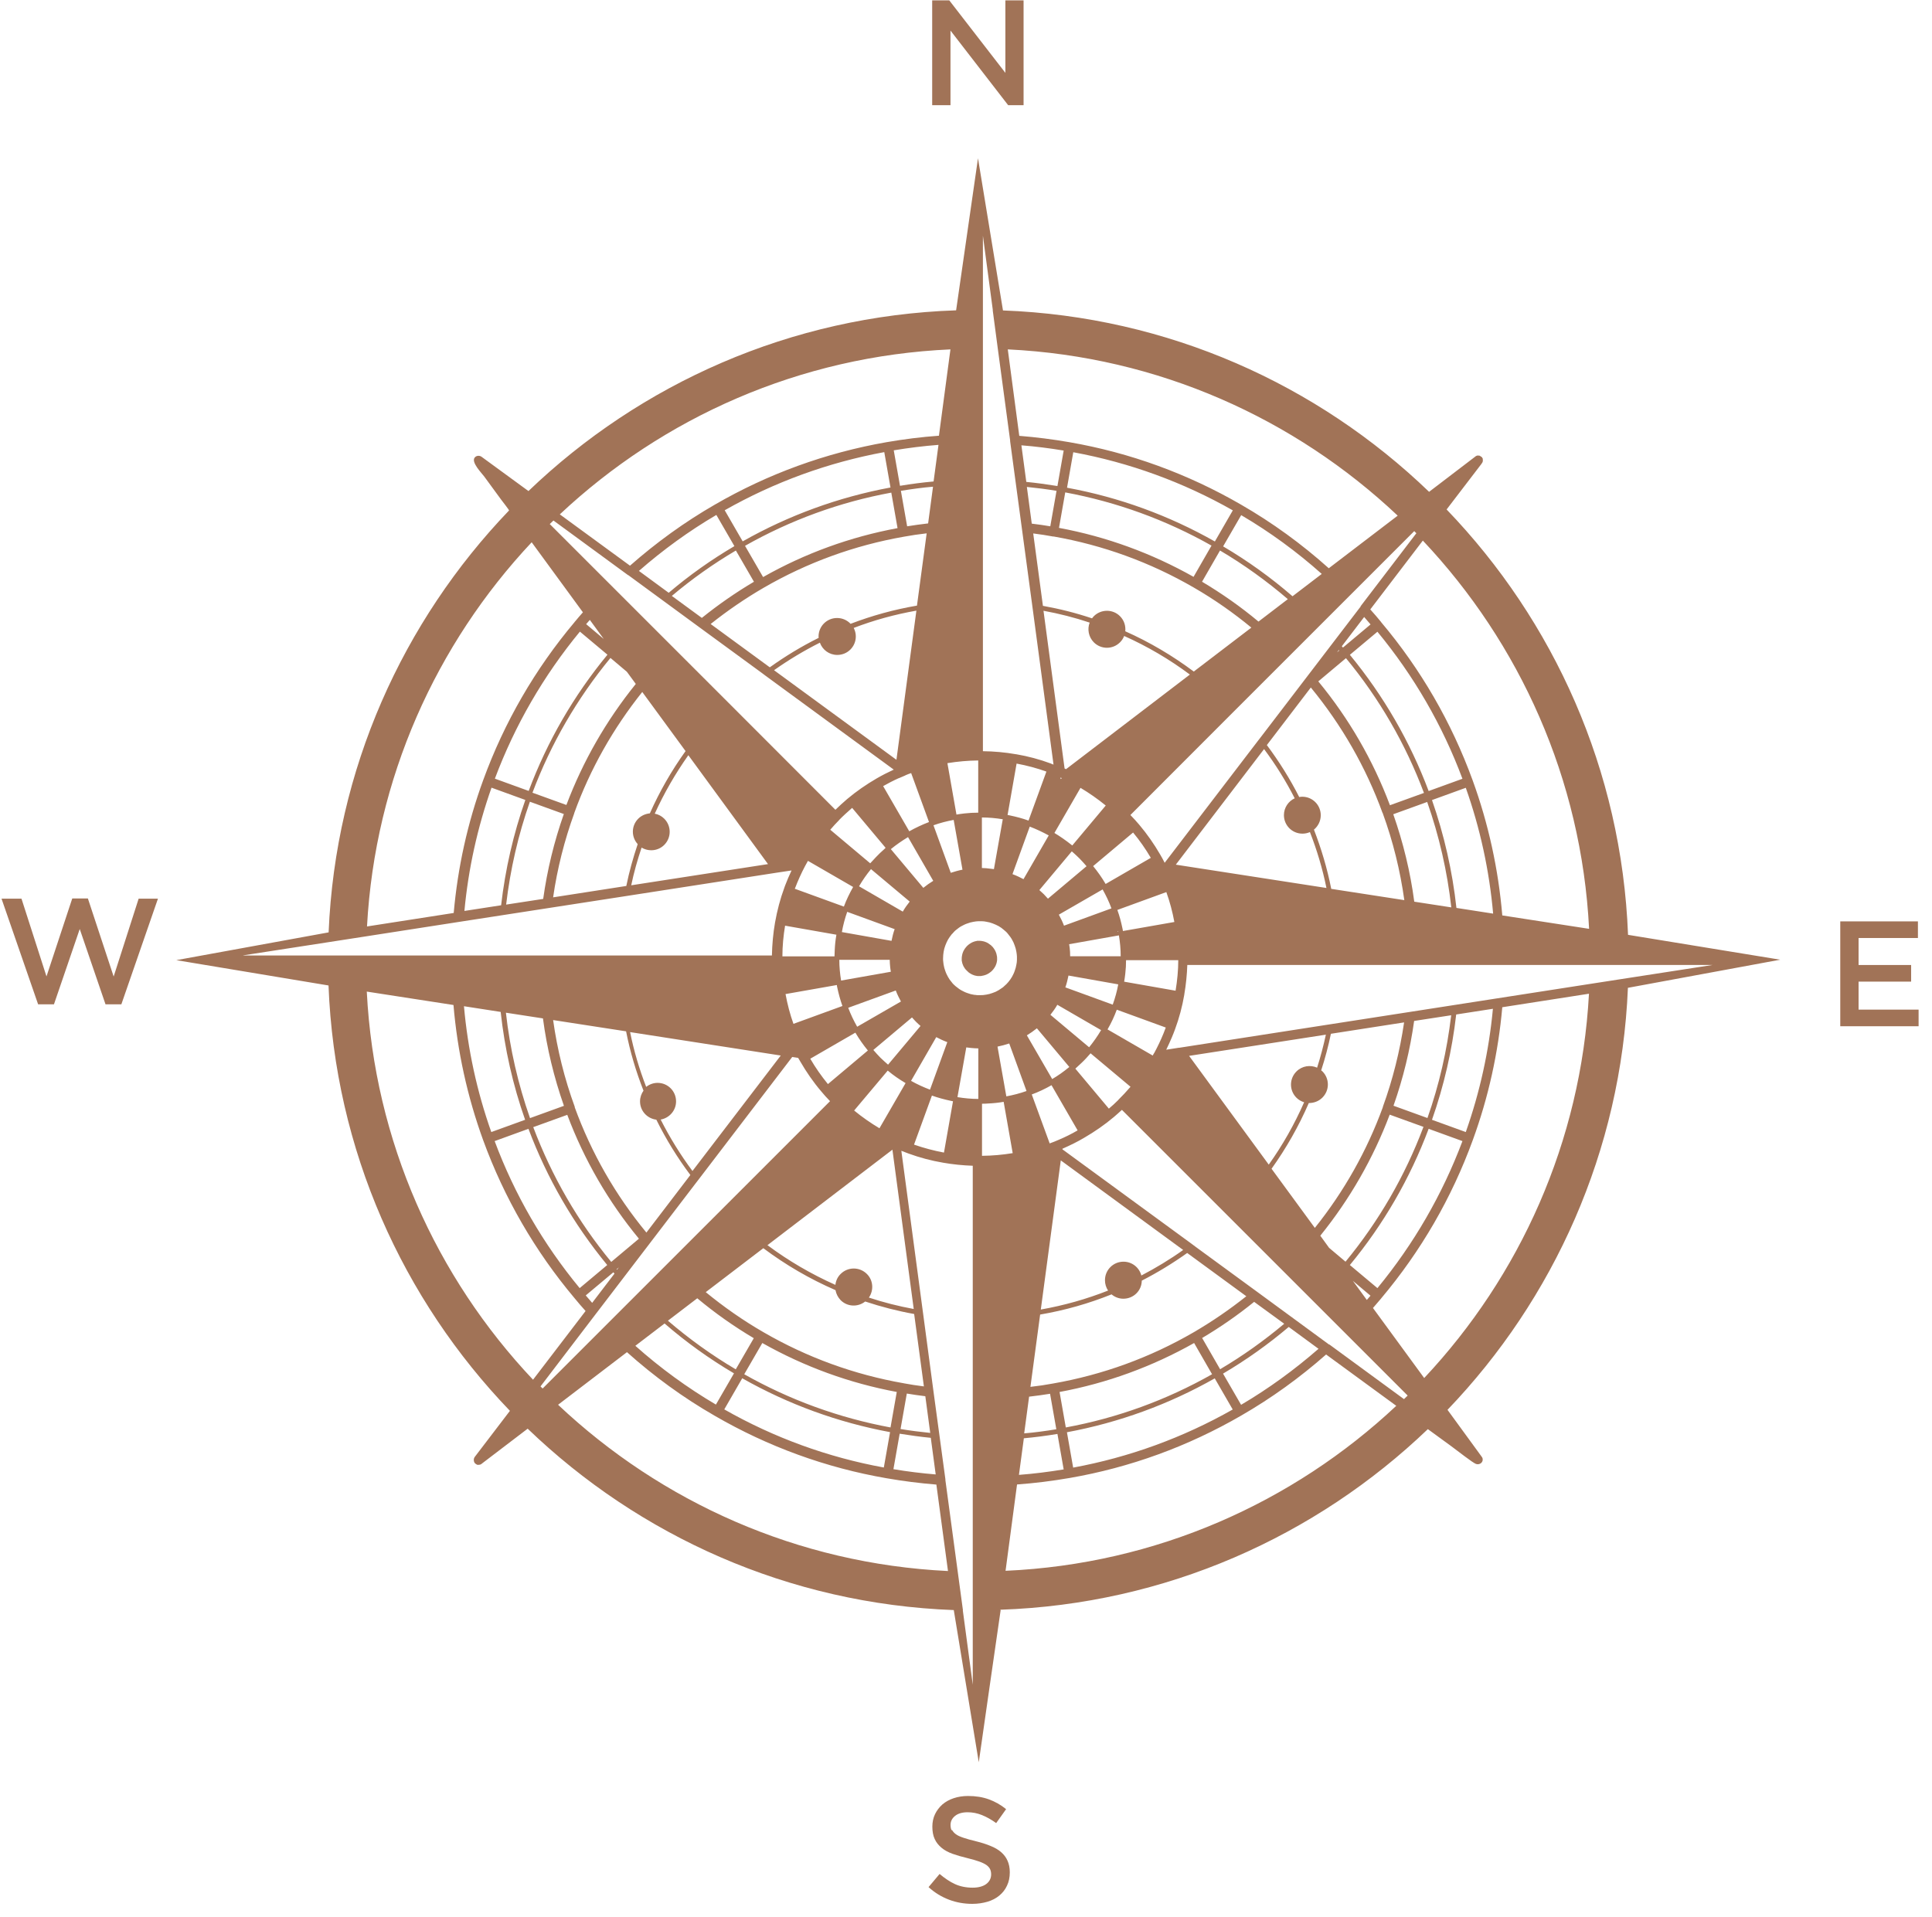 <svg width="129" height="128" viewBox="0 0 129 128" fill="none" xmlns="http://www.w3.org/2000/svg">
<path d="M67.122 0.023H68.344V7.026H67.316L63.464 2.042V7.026H62.242V0.023H63.382L67.129 4.866V0.023H67.122Z" fill="#A17357"/>
<path d="M63.572 122.21C63.617 122.307 63.706 122.403 63.825 122.493C63.944 122.582 64.116 122.657 64.339 122.731C64.555 122.806 64.831 122.88 65.166 122.962C65.531 123.052 65.859 123.156 66.142 123.275C66.425 123.387 66.664 123.528 66.85 123.692C67.036 123.856 67.178 124.042 67.275 124.266C67.371 124.482 67.424 124.735 67.424 125.033C67.424 125.368 67.364 125.666 67.237 125.927C67.118 126.188 66.947 126.404 66.723 126.59C66.507 126.769 66.239 126.911 65.933 127C65.628 127.089 65.293 127.142 64.92 127.142C64.384 127.142 63.862 127.052 63.371 126.866C62.879 126.68 62.417 126.404 62 126.024L62.737 125.145C63.08 125.435 63.423 125.666 63.766 125.823C64.108 125.979 64.503 126.061 64.943 126.061C65.323 126.061 65.628 125.979 65.844 125.823C66.06 125.666 66.179 125.443 66.179 125.175C66.179 125.048 66.157 124.936 66.112 124.832C66.068 124.735 65.986 124.638 65.874 124.556C65.762 124.474 65.598 124.393 65.39 124.318C65.189 124.244 64.92 124.169 64.593 124.087C64.22 123.998 63.885 123.901 63.594 123.797C63.304 123.692 63.058 123.558 62.864 123.394C62.67 123.23 62.514 123.044 62.41 122.813C62.305 122.59 62.253 122.307 62.253 121.986C62.253 121.681 62.313 121.398 62.432 121.152C62.551 120.906 62.715 120.69 62.924 120.504C63.132 120.325 63.386 120.183 63.676 120.087C63.967 119.99 64.287 119.938 64.637 119.938C65.151 119.938 65.613 120.012 66.023 120.161C66.433 120.31 66.82 120.526 67.178 120.817L66.515 121.748C66.194 121.517 65.881 121.338 65.561 121.211C65.248 121.085 64.928 121.025 64.608 121.025C64.25 121.025 63.967 121.107 63.766 121.271C63.565 121.435 63.468 121.636 63.468 121.867C63.468 122.009 63.49 122.128 63.535 122.225L63.572 122.21Z" fill="#A17357"/>
<path d="M4.825 60H5.868L7.589 65.215L9.257 60.015H10.546L8.103 67.07H7.045L5.324 62.041L3.603 67.07H2.545L0.102 60.015H1.435L3.104 65.207L4.825 60Z" fill="#A17357"/>
<path d="M128.06 62.641H124.097V64.444H127.606V65.554H124.097V67.424H128.105V68.534H122.875V61.531H128.06V62.641Z" fill="#A17357"/>
<path d="M65.802 65.108C65.869 65.085 65.928 65.056 65.988 65.018C66.003 65.018 66.01 65.004 66.025 64.996C66.055 64.981 66.077 64.959 66.107 64.936C66.129 64.929 66.144 64.914 66.159 64.899C66.211 64.855 66.264 64.81 66.301 64.758C66.346 64.706 66.383 64.653 66.42 64.594C66.457 64.534 66.487 64.475 66.509 64.407C66.532 64.348 66.554 64.281 66.562 64.214C66.562 64.184 66.569 64.154 66.576 64.124C66.576 64.087 66.576 64.05 66.576 64.013C66.576 63.938 66.576 63.871 66.554 63.804C66.547 63.737 66.524 63.67 66.502 63.61C66.48 63.543 66.45 63.484 66.413 63.424C66.375 63.364 66.338 63.305 66.293 63.253C66.271 63.23 66.249 63.201 66.219 63.178C66.197 63.156 66.174 63.134 66.144 63.104C66.144 63.104 66.144 63.104 66.137 63.104C66.092 63.066 66.033 63.029 65.981 62.992C65.921 62.955 65.861 62.925 65.794 62.903C65.735 62.88 65.668 62.858 65.6 62.85C65.534 62.836 65.466 62.828 65.399 62.828C65.399 62.828 65.325 62.828 65.288 62.828C65.258 62.828 65.228 62.828 65.198 62.843C65.131 62.85 65.064 62.873 65.004 62.895C64.938 62.917 64.878 62.947 64.818 62.985C64.759 63.022 64.699 63.059 64.647 63.104C64.602 63.141 64.565 63.178 64.528 63.223C64.52 63.23 64.513 63.245 64.498 63.253C64.483 63.268 64.476 63.283 64.461 63.305C64.431 63.342 64.401 63.379 64.379 63.424C64.341 63.484 64.312 63.543 64.289 63.61C64.267 63.67 64.245 63.737 64.237 63.804C64.222 63.871 64.215 63.938 64.215 64.005C64.215 64.043 64.215 64.08 64.215 64.124C64.215 64.154 64.215 64.184 64.23 64.214C64.237 64.288 64.26 64.348 64.282 64.407C64.304 64.475 64.334 64.534 64.371 64.594C64.409 64.653 64.446 64.713 64.49 64.758C64.52 64.787 64.543 64.81 64.565 64.832C64.587 64.855 64.61 64.877 64.632 64.892C64.632 64.892 64.632 64.892 64.639 64.907C64.692 64.951 64.744 64.989 64.811 65.026C64.87 65.063 64.93 65.093 64.997 65.115C65.057 65.138 65.124 65.16 65.191 65.167C65.191 65.167 65.25 65.175 65.28 65.182C65.317 65.182 65.355 65.182 65.399 65.182C65.474 65.182 65.541 65.182 65.6 65.16C65.668 65.153 65.735 65.13 65.794 65.108" fill="#A17357"/>
<path d="M64.295 107.53L63.945 104.938L63.125 98.851V98.792L62.328 92.914L61.658 87.885L61.613 87.55L60.183 76.852C60.346 76.919 60.503 76.978 60.652 77.031C61.404 77.306 62.187 77.515 62.984 77.649C63.632 77.761 64.287 77.828 64.951 77.85V112.507L64.287 107.538L64.295 107.53ZM37.267 93.808L41.863 90.299C43.666 91.915 45.633 93.346 47.719 94.545C51.28 96.609 55.139 98.017 59.184 98.717C60.294 98.911 61.412 99.052 62.522 99.142L63.297 104.915C53.247 104.431 44.136 100.296 37.267 93.815V93.808ZM24.498 66.221L30.279 67.115C30.54 70.199 31.203 73.231 32.261 76.144C33.669 80.003 35.725 83.557 38.369 86.701C38.586 86.969 38.831 87.252 39.099 87.55L35.591 92.139C29.132 85.3 24.997 76.226 24.49 66.213L24.498 66.221ZM16.236 63.8L21.875 62.928L24.468 62.526L30.651 61.565L41.633 59.866L41.968 59.814L51.861 58.279L52.852 58.13C52.696 58.458 52.554 58.793 52.42 59.143C52.398 59.196 52.383 59.24 52.375 59.27C52.099 60.015 51.891 60.805 51.749 61.609C51.623 62.332 51.556 63.069 51.541 63.807H16.243L16.236 63.8ZM35.494 36.205L38.921 40.891C38.742 41.1 38.556 41.301 38.392 41.51H38.384C38.384 41.51 38.377 41.532 38.369 41.539C35.725 44.683 33.669 48.237 32.261 52.103C31.218 54.957 30.562 57.937 30.294 60.969L24.505 61.87C25.042 51.977 29.124 43.007 35.501 36.213L35.494 36.205ZM63.461 23.332L62.693 29.098C61.531 29.18 60.354 29.329 59.192 29.53C55.147 30.238 51.288 31.639 47.727 33.702C45.722 34.857 43.823 36.228 42.065 37.777L37.379 34.35C44.27 27.884 53.403 23.779 63.468 23.332H63.461ZM66.284 20.717L66.627 23.31L67.446 29.404V29.463L68.914 40.362L68.959 40.698L70.344 51.06C70.277 51.038 70.218 51.016 70.158 50.986C69.413 50.71 68.638 50.502 67.841 50.367C67.841 50.367 67.834 50.367 67.826 50.367C67.104 50.241 66.366 50.174 65.629 50.166V15.741L66.291 20.71L66.284 20.717ZM93.32 34.44L88.723 37.949C86.92 36.332 84.953 34.902 82.868 33.702C79.306 31.639 75.447 30.23 71.402 29.53C70.292 29.337 69.167 29.195 68.057 29.106L67.29 23.332C77.34 23.816 86.451 27.951 93.32 34.432V34.44ZM106.089 62.026L100.308 61.133C100.047 58.048 99.384 55.009 98.326 52.103C96.918 48.237 94.862 44.683 92.217 41.547C92.217 41.547 92.217 41.539 92.217 41.532H92.21C91.994 41.264 91.755 40.988 91.494 40.698L95.003 36.101C101.462 42.947 105.597 52.014 106.104 62.026H106.089ZM114.358 64.44L108.719 65.312L106.126 65.714L99.943 66.675L94.042 67.592L88.962 68.381L88.626 68.433L78.755 69.968H78.718L77.869 70.102C78.003 69.826 78.129 69.551 78.249 69.268C78.323 69.096 78.39 68.918 78.457 68.739C78.733 67.994 78.941 67.212 79.076 66.422C79.076 66.422 79.076 66.415 79.076 66.407C79.187 65.759 79.254 65.096 79.277 64.44H114.358ZM95.1 92.035L91.673 87.349C91.859 87.14 92.038 86.931 92.21 86.723L92.232 86.693C94.877 83.549 96.933 79.996 98.341 76.129C99.384 73.276 100.039 70.296 100.308 67.264L106.096 66.362C105.56 76.256 101.477 85.225 95.1 92.02V92.035ZM67.141 104.9L67.908 99.134C69.07 99.052 70.247 98.903 71.417 98.702C75.462 98.002 79.321 96.594 82.882 94.53C84.886 93.376 86.786 92.005 88.544 90.455L93.23 93.882C86.339 100.349 77.206 104.453 67.141 104.9ZM61.032 76.434L62.224 73.164C62.641 73.313 63.066 73.425 63.483 73.514C63.535 73.522 63.58 73.537 63.632 73.544L63.029 76.971C62.351 76.844 61.68 76.665 61.039 76.442L61.032 76.434ZM58.015 86.656C58.35 86.171 58.313 85.501 57.881 85.076C57.396 84.592 56.614 84.592 56.13 85.076C55.921 85.278 55.81 85.538 55.78 85.806C54.163 85.084 52.643 84.197 51.243 83.154L59.587 76.777L61.01 87.416C59.989 87.229 58.991 86.976 58.022 86.656H58.015ZM60.346 92.377C57.031 91.796 53.88 90.649 50.975 88.965C49.619 88.183 48.33 87.281 47.123 86.291L50.967 83.356C52.45 84.466 54.066 85.412 55.787 86.157C55.832 86.403 55.944 86.633 56.13 86.827C56.577 87.274 57.277 87.304 57.769 86.916C58.827 87.267 59.922 87.55 61.039 87.751L61.688 92.586C61.218 92.526 60.771 92.459 60.339 92.377H60.346ZM60.13 95.432L60.548 93.063C60.943 93.13 61.352 93.189 61.784 93.241L62.112 95.692C61.457 95.625 60.801 95.543 60.13 95.432ZM59.654 98.114L60.071 95.745C60.764 95.856 61.464 95.953 62.149 96.02L62.477 98.464C61.538 98.389 60.592 98.27 59.654 98.114ZM48.36 94.121L49.559 92.042C52.636 93.785 55.951 94.992 59.43 95.64L59.013 98.002C55.266 97.317 51.682 96.013 48.36 94.121ZM44.374 88.384C45.819 89.636 47.376 90.753 49.008 91.714L47.801 93.8C45.894 92.675 44.084 91.357 42.422 89.874L44.374 88.384ZM39.785 87.743L39.8 87.721L39.837 87.676L46.475 78.99L46.676 78.729L52.897 70.586L53.291 70.646L53.314 70.683C53.351 70.75 53.396 70.825 53.441 70.899C53.843 71.592 54.305 72.263 54.826 72.874C55.005 73.097 55.206 73.313 55.422 73.537L48.345 80.614L48.114 80.845L36.231 92.727C36.187 92.683 36.135 92.63 36.09 92.586L39.785 87.743ZM39.114 86.507L40.955 84.965C40.955 84.965 41.007 85.024 41.029 85.054L39.539 87.006C39.39 86.835 39.248 86.671 39.114 86.514V86.507ZM33.028 76.204L35.285 75.384C36.529 78.692 38.295 81.746 40.545 84.48L38.705 86.022C36.276 83.08 34.361 79.779 33.028 76.204ZM33.43 67.577C33.698 70.035 34.242 72.456 35.062 74.781L32.804 75.6C31.843 72.888 31.233 70.065 30.979 67.197L33.43 67.577ZM55.847 62.421C55.787 62.757 55.75 63.099 55.735 63.449C55.728 63.591 55.72 63.733 55.72 63.867H52.241C52.241 63.181 52.308 62.488 52.42 61.818L55.847 62.421ZM53.753 57.84C53.813 57.721 53.88 57.609 53.947 57.489L56.964 59.233C56.726 59.657 56.51 60.097 56.346 60.544L53.068 59.352C53.068 59.352 53.068 59.33 53.083 59.322C53.277 58.816 53.5 58.316 53.753 57.84ZM42.839 56.603C43.316 56.886 43.942 56.834 44.352 56.424C44.836 55.94 44.836 55.158 44.352 54.673C44.173 54.495 43.957 54.383 43.718 54.338C44.344 52.96 45.097 51.656 45.961 50.434L51.28 57.706L42.147 59.121C42.325 58.264 42.564 57.422 42.839 56.603ZM38.34 54.301V54.286H38.347C39.405 51.358 40.94 48.647 42.884 46.211L45.775 50.159C44.843 51.455 44.046 52.848 43.391 54.316C43.108 54.346 42.832 54.458 42.616 54.673C42.147 55.143 42.139 55.888 42.579 56.372C42.273 57.281 42.012 58.212 41.819 59.166L36.932 59.926C37.207 58.011 37.684 56.126 38.347 54.301H38.34ZM35.382 53.541L37.647 54.361C36.999 56.201 36.537 58.1 36.269 60.03L33.795 60.41C34.071 58.063 34.6 55.754 35.382 53.534V53.541ZM35.077 53.422C34.279 55.687 33.736 58.056 33.46 60.455L31.009 60.834C31.27 58.026 31.881 55.262 32.819 52.602L35.077 53.422ZM40.56 43.722C38.31 46.449 36.544 49.503 35.3 52.819L33.043 51.999C34.384 48.423 36.291 45.13 38.72 42.18L40.56 43.722ZM39.383 41.398L40.314 42.672L39.137 41.681C39.219 41.584 39.301 41.487 39.383 41.398ZM41.938 38.41H41.953L46.728 41.912L50.863 44.937L51.131 45.138L59.676 51.396C59.274 51.582 58.894 51.776 58.536 51.984C57.843 52.386 57.173 52.848 56.555 53.37C56.279 53.608 56.026 53.839 55.78 54.078L48.822 47.112L48.591 46.881L36.708 34.998C36.79 34.924 36.872 34.842 36.954 34.76L41.938 38.41ZM49.03 36.474C47.488 37.382 46.013 38.425 44.65 39.587L42.661 38.127C44.27 36.719 46.006 35.46 47.831 34.388L49.038 36.474H49.03ZM59.46 32.555C55.981 33.203 52.666 34.41 49.589 36.153L48.389 34.075C51.712 32.19 55.295 30.886 59.043 30.193L59.46 32.562V32.555ZM62.336 32.153C61.598 32.22 60.846 32.316 60.093 32.443L59.676 30.074C60.667 29.91 61.673 29.784 62.663 29.709L62.336 32.153ZM69.868 51.53L68.675 54.8C68.266 54.651 67.864 54.547 67.476 54.465C67.409 54.45 67.342 54.435 67.275 54.428L67.878 50.993C68.564 51.12 69.234 51.299 69.875 51.53H69.868ZM72.758 41.577C72.587 42.016 72.683 42.538 73.034 42.895C73.518 43.38 74.3 43.38 74.784 42.895C74.911 42.769 75 42.627 75.06 42.471C76.624 43.171 78.092 44.035 79.448 45.048L71.179 51.366C71.179 51.366 71.112 51.336 71.082 51.321L69.674 40.787C70.724 40.981 71.752 41.241 72.751 41.577H72.758ZM70.337 35.825C73.652 36.406 76.803 37.554 79.709 39.237C81.065 40.02 82.353 40.921 83.553 41.912L79.709 44.847C78.293 43.789 76.759 42.88 75.135 42.158C75.172 41.8 75.06 41.428 74.784 41.152C74.308 40.668 73.518 40.668 73.034 41.152C72.989 41.197 72.952 41.249 72.915 41.294C71.849 40.936 70.754 40.66 69.636 40.459L68.988 35.624C69.458 35.684 69.905 35.751 70.337 35.833V35.825ZM70.545 32.778L70.128 35.147C69.733 35.08 69.324 35.021 68.891 34.969L68.564 32.518C69.219 32.585 69.882 32.667 70.545 32.778ZM71.022 30.089L70.605 32.458C69.905 32.346 69.212 32.249 68.526 32.182L68.199 29.739C69.137 29.813 70.084 29.933 71.022 30.089ZM82.316 34.082L81.117 36.161C78.04 34.417 74.725 33.21 71.246 32.57L71.663 30.201C75.418 30.893 78.994 32.197 82.316 34.082ZM86.302 39.819C84.857 38.567 83.3 37.449 81.668 36.488L82.875 34.402C84.79 35.527 86.592 36.846 88.254 38.328L86.302 39.819ZM90.861 40.496L90.846 40.511L84.194 49.213L83.992 49.474L77.772 57.609H77.757C77.757 57.609 77.749 57.586 77.742 57.572C77.653 57.393 77.556 57.221 77.459 57.057C77.057 56.365 76.595 55.702 76.073 55.083C75.887 54.867 75.693 54.644 75.477 54.428L82.316 47.581L82.547 47.35L94.43 35.468C94.474 35.52 94.526 35.565 94.571 35.609L90.839 40.496H90.861ZM97.648 52.007L95.391 52.826C94.147 49.518 92.381 46.464 90.131 43.73L91.971 42.188C94.4 45.13 96.314 48.431 97.648 52.007ZM97.246 60.633C96.978 58.175 96.426 55.754 95.614 53.429L97.871 52.61C98.832 55.322 99.443 58.145 99.697 61.013L97.253 60.633H97.246ZM78.494 66.161L75.06 65.558C75.09 65.394 75.112 65.215 75.135 65.029C75.172 64.709 75.187 64.418 75.187 64.12H78.673C78.673 64.79 78.606 65.483 78.494 66.161ZM77.049 70.341L76.967 70.49L73.95 68.746C74.196 68.322 74.404 67.875 74.568 67.428L77.839 68.62C77.787 68.746 77.742 68.88 77.69 69.007C77.504 69.469 77.287 69.916 77.057 70.341H77.049ZM87.948 71.302C87.494 71.1 86.943 71.175 86.563 71.555C86.078 72.039 86.078 72.821 86.563 73.306C86.712 73.455 86.89 73.551 87.077 73.611C86.428 75.086 85.639 76.479 84.715 77.775L79.396 70.512L88.529 69.096C88.365 69.849 88.172 70.586 87.941 71.309L87.948 71.302ZM92.336 73.916V73.931C91.271 76.852 89.744 79.564 87.792 82L84.901 78.051C85.877 76.688 86.712 75.22 87.389 73.663C87.717 73.663 88.045 73.552 88.298 73.298C88.783 72.814 88.783 72.032 88.298 71.547C88.276 71.525 88.246 71.503 88.216 71.48C88.477 70.683 88.693 69.864 88.865 69.037L93.752 68.277C93.469 70.192 92.999 72.084 92.336 73.909V73.916ZM95.309 74.662L93.044 73.842C93.692 72.002 94.154 70.102 94.422 68.18L96.896 67.8C96.62 70.147 96.091 72.456 95.309 74.669V74.662ZM95.614 74.781C96.411 72.516 96.955 70.154 97.231 67.748L99.682 67.368C99.421 70.177 98.81 72.941 97.871 75.6L95.614 74.781ZM90.131 84.48C92.381 81.754 94.147 78.699 95.391 75.384L97.648 76.204C96.307 79.772 94.4 83.072 91.971 86.022L90.131 84.48ZM88.76 89.792H88.745L83.97 86.291L79.835 83.266L79.567 83.065L70.94 76.755V76.71H70.948C71.454 76.487 71.946 76.248 72.393 75.98C73.086 75.578 73.756 75.116 74.375 74.594C74.553 74.438 74.74 74.281 74.911 74.118L81.877 81.083L82.108 81.314L93.99 93.197C93.908 93.271 93.826 93.353 93.744 93.435L88.76 89.785V89.792ZM81.668 91.729C83.21 90.82 84.678 89.777 86.049 88.615L88.038 90.075C86.421 91.483 84.693 92.742 82.868 93.815L81.661 91.729H81.668ZM71.238 95.648C74.717 95 78.032 93.793 81.109 92.049L82.309 94.128C78.986 96.013 75.403 97.317 71.655 98.009L71.238 95.64V95.648ZM68.363 96.05C69.1 95.983 69.853 95.886 70.605 95.76L71.022 98.129C70.031 98.292 69.026 98.419 68.035 98.494L68.363 96.05ZM54.096 70.706L57.113 68.962C57.359 69.379 57.642 69.782 57.948 70.154L55.281 72.397C54.849 71.868 54.454 71.309 54.104 70.706H54.096ZM38.377 73.939V73.916C37.691 72.039 37.207 70.095 36.932 68.121L41.804 68.873C42.072 70.244 42.467 71.562 42.966 72.836C42.825 73.037 42.735 73.283 42.735 73.552C42.735 74.185 43.212 74.699 43.823 74.773C44.471 76.084 45.231 77.314 46.095 78.468L43.16 82.312C41.089 79.802 39.48 76.986 38.369 73.931L38.377 73.939ZM37.878 74.453C39.01 77.47 40.627 80.256 42.661 82.722L40.813 84.272C38.586 81.575 36.842 78.55 35.605 75.272L37.87 74.453H37.878ZM36.254 68.016C36.514 69.998 36.991 71.957 37.654 73.849L35.389 74.669C34.592 72.404 34.048 70.035 33.78 67.629L36.246 68.009L36.254 68.016ZM59.125 56.625C59.125 56.625 59.058 56.685 59.05 56.7C58.834 56.894 58.641 57.072 58.484 57.244C58.343 57.393 58.216 57.527 58.104 57.653L55.437 55.411C55.623 55.195 55.817 54.979 56.018 54.778H56.026V54.763C56.286 54.495 56.584 54.227 56.897 53.951L59.132 56.618L59.125 56.625ZM60.451 51.776C60.578 51.723 60.704 51.671 60.838 51.627L62.03 54.897C61.583 55.068 61.136 55.277 60.712 55.515L58.968 52.498C59.296 52.312 59.639 52.133 60.004 51.969C60.011 51.969 60.019 51.969 60.034 51.962C60.168 51.902 60.309 51.843 60.451 51.783V51.776ZM54.744 42.918C54.916 43.394 55.363 43.737 55.906 43.737C56.592 43.737 57.143 43.186 57.143 42.5C57.143 42.292 57.091 42.106 57.002 41.934C58.343 41.42 59.743 41.033 61.188 40.779L59.855 50.74L51.682 44.758C52.651 44.072 53.679 43.454 54.744 42.918ZM47.458 41.666C48.583 40.772 49.768 39.96 50.989 39.252C53.895 37.569 57.046 36.421 60.361 35.84C60.846 35.751 61.345 35.676 61.874 35.617L61.226 40.444C59.691 40.705 58.216 41.115 56.793 41.659C56.569 41.42 56.249 41.271 55.892 41.271C55.206 41.271 54.655 41.822 54.655 42.508C54.655 42.538 54.655 42.568 54.662 42.597C53.523 43.163 52.427 43.827 51.399 44.564L47.451 41.673L47.458 41.666ZM59.937 35.267C56.771 35.855 53.753 36.95 50.952 38.537L49.745 36.451C52.785 34.73 56.07 33.531 59.512 32.898L59.929 35.267H59.937ZM61.971 34.954C61.479 35.013 61.017 35.073 60.57 35.147L60.153 32.778C60.876 32.659 61.591 32.562 62.298 32.503L61.971 34.954ZM76.841 57.288L73.823 59.032C73.578 58.614 73.294 58.212 72.989 57.84L75.656 55.597C76.096 56.126 76.49 56.692 76.841 57.288ZM86.451 53.31C86.026 53.504 85.728 53.936 85.728 54.435C85.728 55.12 86.279 55.672 86.965 55.672C87.144 55.672 87.308 55.635 87.464 55.568C87.933 56.767 88.306 58.011 88.567 59.3L78.509 57.743L84.402 50.025C85.177 51.06 85.862 52.163 86.451 53.318V53.31ZM92.329 54.294C92.329 54.294 92.329 54.309 92.329 54.316C93.014 56.193 93.491 58.138 93.767 60.112L88.887 59.359C88.619 57.996 88.224 56.678 87.732 55.404C88.008 55.173 88.187 54.83 88.187 54.443C88.187 53.757 87.635 53.206 86.95 53.206C86.883 53.206 86.816 53.213 86.749 53.228C86.13 52.007 85.4 50.844 84.588 49.757L87.524 45.913C89.587 48.423 91.204 51.239 92.314 54.294H92.329ZM92.806 53.772C91.673 50.755 90.057 47.969 88.023 45.503L89.87 43.953C92.098 46.65 93.849 49.675 95.078 52.953L92.813 53.772H92.806ZM94.43 60.209C94.169 58.227 93.692 56.268 93.029 54.376L95.294 53.556C96.091 55.821 96.635 58.19 96.903 60.596L94.437 60.216L94.43 60.209ZM71.797 71.369C71.924 71.257 72.058 71.13 72.207 70.989C72.423 70.788 72.624 70.564 72.818 70.341L75.485 72.576C75.216 72.888 74.941 73.186 74.673 73.447V73.462H74.665C74.464 73.663 74.255 73.857 74.039 74.036L71.804 71.369H71.797ZM70.121 76.353H70.091V76.368L68.891 73.09C69.338 72.926 69.778 72.717 70.21 72.471L71.953 75.488C71.559 75.719 71.126 75.935 70.68 76.122C70.493 76.204 70.314 76.278 70.121 76.345V76.353ZM76.207 85.173C76.066 84.644 75.589 84.257 75.015 84.257C74.33 84.257 73.779 84.808 73.779 85.494C73.779 85.747 73.853 85.985 73.987 86.186C72.549 86.753 71.052 87.177 69.495 87.453L70.829 77.492L79.001 83.475C78.115 84.108 77.176 84.674 76.207 85.181V85.173ZM83.225 86.559C82.1 87.453 80.916 88.265 79.686 88.98C76.781 90.664 73.63 91.811 70.314 92.392C69.838 92.482 69.338 92.556 68.802 92.616L69.45 87.788C71.104 87.505 72.698 87.051 74.218 86.44C74.434 86.618 74.702 86.73 75.008 86.73C75.686 86.73 76.23 86.194 76.237 85.523C77.295 84.98 78.308 84.361 79.269 83.676L83.218 86.566L83.225 86.559ZM70.747 92.958C73.913 92.37 76.93 91.267 79.731 89.688L80.93 91.774C77.891 93.495 74.606 94.694 71.164 95.327L70.747 92.958ZM68.713 93.271C69.204 93.212 69.666 93.152 70.113 93.078L70.531 95.447C69.815 95.566 69.093 95.663 68.385 95.722L68.713 93.271ZM64.519 69.946C64.615 69.961 64.72 69.975 64.824 69.983C64.988 69.998 65.159 70.013 65.323 70.013V73.388C64.854 73.388 64.392 73.343 63.93 73.268L64.519 69.946ZM56.212 62.243C56.294 61.788 56.413 61.334 56.569 60.894L59.736 62.049C59.646 62.302 59.579 62.563 59.527 62.831L56.204 62.243H56.212ZM57.359 59.188C57.59 58.786 57.858 58.406 58.156 58.041L60.741 60.209C60.57 60.425 60.414 60.641 60.279 60.879L57.359 59.188ZM66.366 58.041C66.195 58.019 66.023 57.996 65.852 57.981C65.755 57.974 65.658 57.974 65.561 57.966V54.592C66.031 54.592 66.5 54.636 66.955 54.711L66.366 58.033V58.041ZM73.518 68.798C73.279 69.201 73.011 69.581 72.721 69.938L70.136 67.77C70.307 67.554 70.463 67.338 70.598 67.1L73.518 68.791V68.798ZM71.387 71.264L71.357 71.287C71.007 71.577 70.635 71.838 70.255 72.061L68.564 69.141C68.787 69.007 68.996 68.858 69.204 68.694C69.212 68.694 69.227 68.679 69.234 68.672L71.402 71.257L71.387 71.264ZM65.561 73.708C65.703 73.708 65.837 73.708 65.979 73.693C66.336 73.678 66.679 73.641 67.014 73.581L67.618 77.008C66.947 77.12 66.254 77.18 65.569 77.187V73.708H65.561ZM67.193 73.216L66.604 69.894C66.873 69.841 67.133 69.767 67.387 69.685L68.541 72.859C68.102 73.015 67.647 73.134 67.193 73.216ZM65.122 66.444C65.122 66.444 65.047 66.437 65.01 66.429C64.869 66.407 64.72 66.37 64.593 66.318C64.451 66.273 64.325 66.206 64.198 66.139C64.072 66.072 63.96 65.982 63.848 65.893C63.848 65.893 63.84 65.893 63.833 65.885C63.781 65.841 63.736 65.796 63.684 65.751C63.632 65.699 63.58 65.647 63.542 65.588C63.446 65.476 63.364 65.364 63.297 65.237C63.23 65.111 63.163 64.984 63.118 64.843C63.066 64.709 63.029 64.567 63.006 64.425C63.006 64.388 62.991 64.351 62.991 64.314C62.984 64.247 62.976 64.18 62.969 64.112C62.969 64.075 62.969 64.038 62.969 63.993C62.969 63.852 62.984 63.703 63.006 63.561C63.029 63.42 63.066 63.278 63.118 63.144C63.17 63.002 63.23 62.876 63.297 62.749C63.371 62.623 63.453 62.511 63.542 62.399C63.55 62.384 63.565 62.369 63.58 62.362C63.624 62.31 63.677 62.258 63.721 62.205C63.759 62.161 63.803 62.131 63.848 62.094C63.96 62.004 64.072 61.915 64.198 61.848C64.325 61.781 64.451 61.714 64.593 61.669C64.727 61.617 64.869 61.58 65.01 61.557C65.115 61.535 65.219 61.527 65.323 61.52C65.36 61.52 65.398 61.52 65.442 61.52C65.48 61.52 65.517 61.52 65.546 61.52C65.658 61.52 65.763 61.535 65.867 61.557C66.008 61.58 66.157 61.617 66.284 61.669C66.426 61.721 66.552 61.781 66.679 61.848C66.806 61.922 66.917 61.997 67.022 62.094C67.081 62.138 67.133 62.19 67.186 62.235C67.238 62.287 67.282 62.339 67.327 62.399C67.416 62.511 67.506 62.623 67.573 62.749C67.647 62.876 67.707 63.002 67.752 63.144C67.804 63.278 67.841 63.42 67.864 63.561C67.886 63.666 67.893 63.777 67.901 63.882C67.901 63.919 67.901 63.949 67.901 63.986C67.901 64.023 67.901 64.06 67.901 64.105C67.901 64.209 67.886 64.314 67.864 64.418C67.841 64.559 67.804 64.701 67.752 64.835C67.707 64.977 67.64 65.103 67.573 65.23C67.498 65.357 67.416 65.476 67.327 65.58C67.245 65.677 67.156 65.774 67.059 65.848C67.051 65.863 67.037 65.871 67.022 65.885C66.984 65.923 66.94 65.953 66.895 65.982C66.82 66.034 66.746 66.087 66.671 66.131C66.545 66.206 66.418 66.266 66.277 66.31C66.142 66.362 66.001 66.4 65.859 66.422C65.718 66.452 65.576 66.459 65.427 66.459C65.39 66.459 65.353 66.459 65.308 66.459C65.241 66.459 65.174 66.452 65.107 66.437L65.122 66.444ZM62.097 72.769C61.665 72.605 61.24 72.412 60.831 72.181L62.514 69.26C62.753 69.387 62.991 69.499 63.252 69.596L62.097 72.769ZM58.722 75.347C58.134 74.997 57.568 74.602 57.031 74.162L59.274 71.495C59.646 71.808 60.048 72.084 60.466 72.33L58.722 75.347ZM60.89 67.942C60.98 68.039 61.069 68.143 61.166 68.24C61.263 68.337 61.36 68.426 61.464 68.515L59.296 71.1C59.125 70.951 58.953 70.795 58.782 70.631C58.626 70.467 58.462 70.296 58.313 70.117L60.89 67.949V67.942ZM55.877 65.781C55.877 65.833 55.892 65.878 55.899 65.923C55.988 66.34 56.1 66.765 56.249 67.182L52.979 68.374C52.748 67.733 52.576 67.063 52.45 66.385L55.877 65.781ZM60.153 66.884L57.233 68.567C57.002 68.158 56.8 67.741 56.636 67.301L59.81 66.146C59.907 66.4 60.026 66.645 60.153 66.876V66.884ZM59.408 64.09C59.408 64.261 59.423 64.425 59.438 64.589C59.445 64.694 59.468 64.79 59.482 64.895L56.16 65.483C56.085 65.029 56.041 64.567 56.041 64.098H59.415L59.408 64.09ZM59.49 56.7C59.847 56.409 60.235 56.141 60.63 55.903L62.313 58.823C62.082 58.965 61.859 59.121 61.65 59.292L59.482 56.707L59.49 56.7ZM62.328 55.113C62.768 54.957 63.222 54.837 63.677 54.755L64.265 58.078C63.997 58.13 63.736 58.205 63.483 58.287L62.328 55.113ZM65.308 54.271C65.018 54.271 64.712 54.286 64.392 54.323C64.198 54.346 64.027 54.368 63.863 54.398L63.259 50.964C63.945 50.852 64.638 50.792 65.316 50.785V54.271H65.308ZM68.757 55.202C69.189 55.366 69.614 55.568 70.024 55.791L68.34 58.711C68.102 58.585 67.864 58.473 67.603 58.376L68.757 55.202ZM70.895 51.969L70.821 52.029L70.806 51.925C70.806 51.925 70.866 51.954 70.895 51.962V51.969ZM72.14 52.61C72.728 52.96 73.294 53.355 73.831 53.794L71.596 56.462C71.596 56.462 71.551 56.424 71.529 56.409C71.171 56.126 70.791 55.858 70.404 55.627L72.147 52.61H72.14ZM69.972 60.015C69.882 59.918 69.793 59.814 69.696 59.717C69.599 59.62 69.502 59.531 69.398 59.441L71.536 56.886C71.536 56.886 71.551 56.879 71.551 56.871L71.566 56.856C71.611 56.894 71.648 56.931 71.693 56.968C71.827 57.087 71.953 57.206 72.08 57.333C72.237 57.497 72.4 57.668 72.549 57.847L69.972 60.015ZM74.71 62.466C74.784 62.92 74.829 63.382 74.829 63.859H71.454C71.454 63.762 71.454 63.666 71.447 63.569C71.439 63.397 71.417 63.226 71.387 63.055L74.71 62.466ZM74.606 62.235L74.658 62.168V62.22H74.606V62.235ZM78.412 61.572L74.978 62.175C74.971 62.108 74.956 62.041 74.941 61.974C74.859 61.58 74.755 61.177 74.606 60.767L77.876 59.575C78.107 60.216 78.286 60.887 78.412 61.572ZM70.702 61.08L73.622 59.397C73.853 59.806 74.054 60.231 74.211 60.663L71.044 61.818C70.948 61.565 70.829 61.319 70.702 61.088V61.08ZM74.3 67.092L71.134 65.938C71.223 65.684 71.29 65.416 71.343 65.148L74.665 65.737C74.583 66.191 74.457 66.645 74.3 67.085V67.092ZM85.743 88.406C84.402 89.531 82.972 90.552 81.467 91.439L80.267 89.353C81.474 88.637 82.636 87.833 83.739 86.939L85.743 88.399V88.406ZM95.041 75.265C93.811 78.535 92.061 81.56 89.841 84.257L88.745 83.333L88.157 82.521C90.131 80.078 91.688 77.358 92.791 74.438L95.055 75.257L95.041 75.265ZM89.423 43.439L89.274 43.566L89.394 43.409L89.423 43.447V43.439ZM80.26 38.85L81.46 36.764C83.054 37.703 84.573 38.798 85.989 40.012L84.03 41.51C82.853 40.526 81.579 39.632 80.253 38.843L80.26 38.85ZM70.709 35.252L71.126 32.883C74.568 33.523 77.846 34.715 80.893 36.436L79.694 38.522C76.893 36.943 73.876 35.84 70.709 35.252ZM44.858 39.796C46.192 38.671 47.63 37.651 49.135 36.764L50.341 38.85C49.135 39.565 47.972 40.37 46.862 41.264L44.858 39.796ZM35.553 52.938C36.783 49.667 38.533 46.643 40.761 43.938L41.856 44.862L42.452 45.674C40.478 48.118 38.921 50.837 37.818 53.757L35.553 52.938ZM41.171 84.763L41.32 84.637L41.2 84.793L41.171 84.763ZM52.137 70.482L46.236 78.2C45.432 77.12 44.724 75.973 44.113 74.766C44.694 74.662 45.141 74.162 45.141 73.552C45.141 72.866 44.59 72.315 43.905 72.315C43.622 72.315 43.353 72.419 43.145 72.583C42.69 71.406 42.325 70.184 42.072 68.925L52.137 70.49V70.482ZM50.334 89.36L49.127 91.446C47.533 90.507 46.013 89.412 44.597 88.198L46.557 86.701C47.734 87.684 49 88.578 50.334 89.368V89.36ZM59.877 92.958L59.46 95.327C56.018 94.687 52.74 93.495 49.693 91.774L50.9 89.688C53.701 91.267 56.718 92.37 59.885 92.958H59.877ZM91.263 86.812L90.332 85.538L91.509 86.529C91.427 86.626 91.345 86.723 91.263 86.812ZM91.509 41.703L89.669 43.245C89.669 43.245 89.617 43.186 89.595 43.156L91.085 41.204C91.234 41.376 91.375 41.539 91.509 41.696V41.703ZM66.783 107.5C77.839 107.128 87.866 102.598 95.338 95.439L96.91 96.586C97.268 96.847 98.326 97.682 98.549 97.763C98.795 97.853 99.064 97.652 98.989 97.384C98.989 97.369 98.981 97.354 98.967 97.339C98.967 97.324 98.952 97.309 98.937 97.294C98.937 97.294 98.937 97.294 98.937 97.287L96.65 94.15C103.735 86.76 108.242 76.882 108.696 65.968L118.865 64.09L108.704 62.429C108.279 51.425 103.742 41.457 96.59 34.023L98.937 30.953V30.938C98.937 30.938 98.959 30.923 98.959 30.916C98.959 30.908 98.967 30.901 98.974 30.893C99.011 30.826 99.019 30.752 99.004 30.677C99.004 30.67 99.004 30.663 99.004 30.655C99.004 30.655 99.004 30.64 99.004 30.633C99.004 30.618 98.989 30.603 98.981 30.588C98.981 30.581 98.974 30.573 98.967 30.566C98.967 30.558 98.967 30.551 98.952 30.543C98.952 30.536 98.937 30.529 98.929 30.521C98.922 30.514 98.915 30.506 98.907 30.499C98.9 30.491 98.885 30.484 98.877 30.484C98.862 30.476 98.847 30.461 98.832 30.454H98.825C98.825 30.454 98.803 30.439 98.795 30.432C98.78 30.432 98.773 30.424 98.751 30.424H98.728C98.728 30.424 98.706 30.424 98.698 30.424C98.676 30.424 98.654 30.424 98.639 30.424H98.617C98.617 30.424 98.602 30.432 98.594 30.439C98.579 30.439 98.564 30.454 98.549 30.461C98.534 30.461 98.52 30.476 98.505 30.491L95.421 32.845C87.978 25.679 77.988 21.142 66.969 20.732L65.301 10.57L63.84 20.724C52.785 21.097 42.757 25.627 35.285 32.793C35.285 32.793 32.231 30.558 32.156 30.506C32.015 30.402 31.806 30.417 31.694 30.558C31.448 30.871 32.149 31.579 32.328 31.817C32.708 32.339 33.087 32.853 33.467 33.374C33.497 33.419 34.011 34.067 33.989 34.09C26.904 41.48 22.397 51.358 21.942 62.265L11.773 64.12L21.935 65.811C22.36 76.814 26.897 86.782 34.048 94.217C34.048 94.217 31.702 97.294 31.694 97.302C31.68 97.317 31.672 97.339 31.665 97.354C31.642 97.398 31.635 97.451 31.635 97.495C31.635 97.518 31.635 97.547 31.642 97.57V97.585L31.657 97.607C31.657 97.607 31.657 97.622 31.657 97.629C31.665 97.652 31.68 97.667 31.694 97.697C31.709 97.711 31.724 97.726 31.739 97.741C31.747 97.749 31.761 97.749 31.769 97.763C31.784 97.771 31.799 97.786 31.814 97.793H31.821C31.821 97.793 31.843 97.808 31.851 97.816C31.866 97.816 31.873 97.823 31.895 97.823H31.918C31.918 97.823 31.94 97.823 31.948 97.823C31.97 97.823 31.992 97.823 32.022 97.816C32.03 97.816 32.037 97.816 32.044 97.808C32.059 97.808 32.067 97.808 32.082 97.801C32.097 97.801 32.112 97.786 32.127 97.778C32.134 97.778 32.141 97.763 32.149 97.763C32.149 97.763 32.156 97.756 32.164 97.749L35.233 95.409C42.675 102.569 52.658 107.113 63.684 107.523L65.353 117.684C65.353 117.684 66.806 107.53 66.813 107.53" fill="#A17357"/>
</svg>
